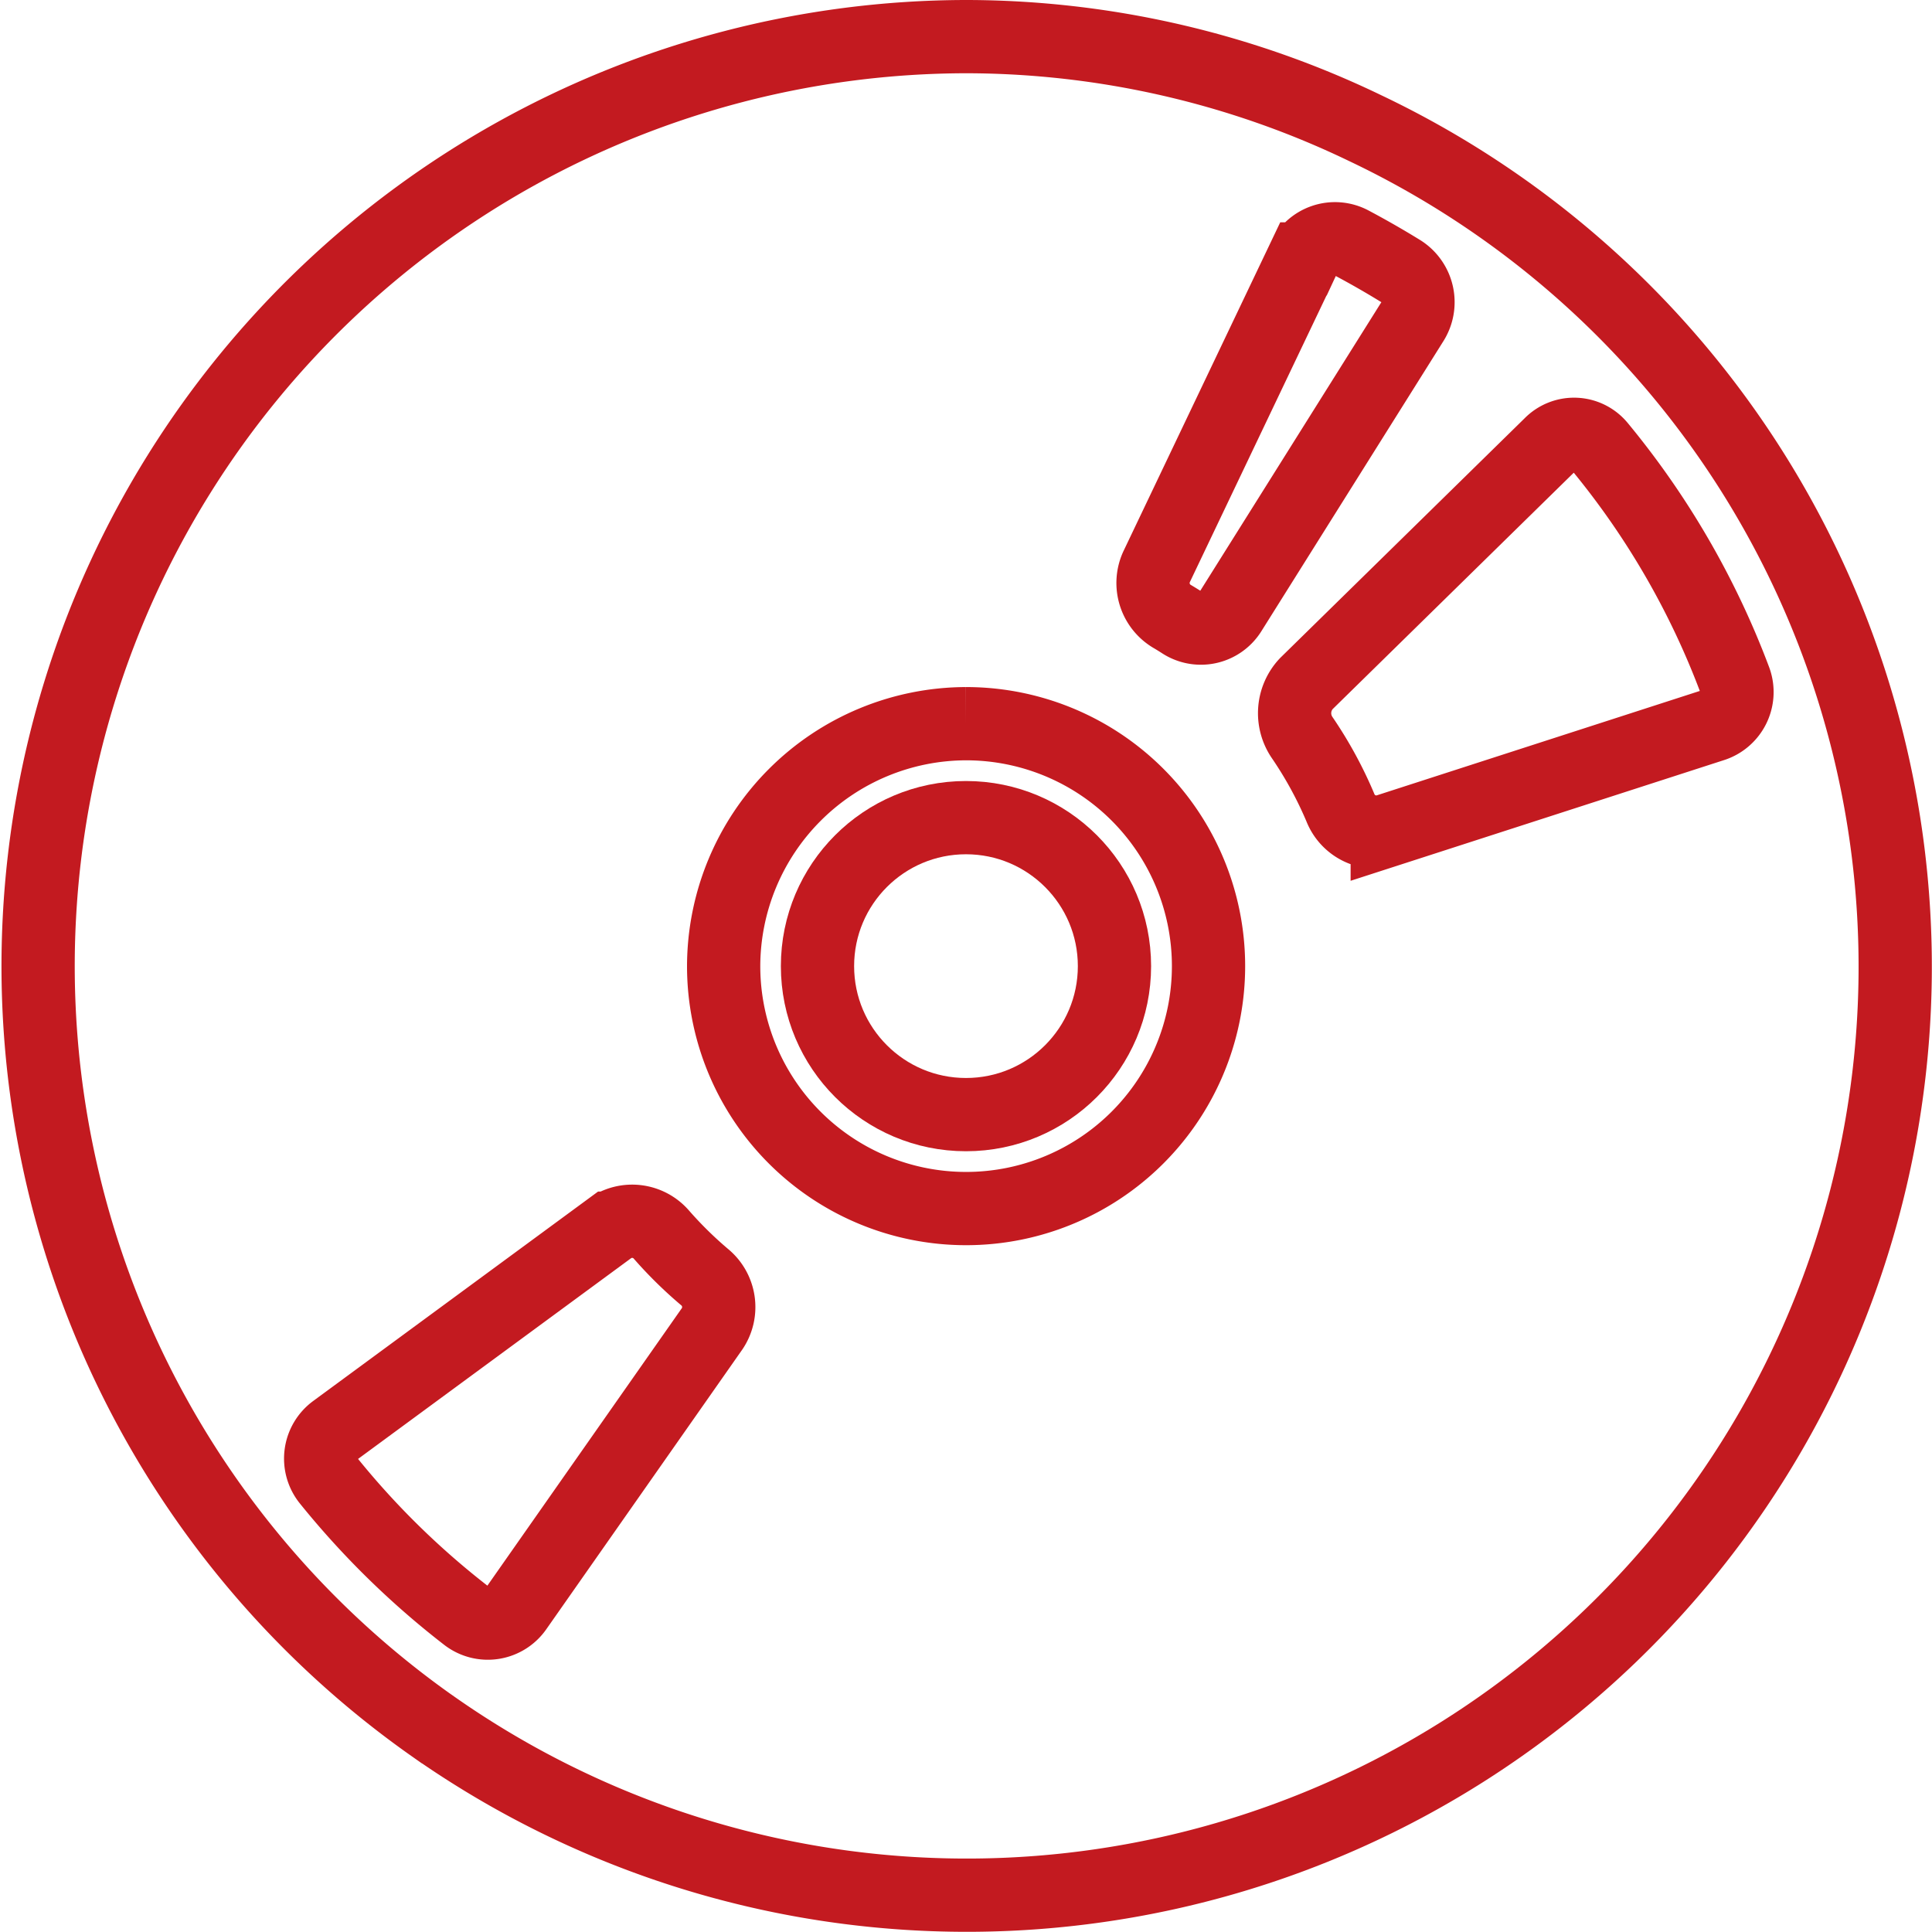 <svg xmlns="http://www.w3.org/2000/svg" width="52.747" height="52.754" viewBox="0 0 52.747 52.754"><defs><style>.a{fill:none;stroke:#c31a20;stroke-width:2px;}</style></defs><g transform="translate(1 1)"><path class="a" d="M10.861,46.142A25.348,25.348,0,1,0,36.32,2.508,25.142,25.142,0,0,0,25.4,0a25.376,25.376,0,0,0-14.54,46.142ZM42.7,11.189a22.317,22.317,0,0,1,3.694,6.382.951.951,0,0,1-.612,1.232l-8.88,2.87a1.053,1.053,0,0,1-1.278-.62,10.907,10.907,0,0,0-1.042-1.912,1.178,1.178,0,0,1,.111-1.477l6.663-6.533A.9.9,0,0,1,42.7,11.189ZM30.6,14.484l4.012-8.415a.953.953,0,0,1,1.3-.445q.7.371,1.374.787a1,1,0,0,1,.3,1.375l-4.972,7.923a.947.947,0,0,1-1.333.275c-.079-.05-.159-.1-.239-.147A1.06,1.06,0,0,1,30.6,14.484Zm-5.2,4.274a6.619,6.619,0,1,1-6.615,6.622A6.634,6.634,0,0,1,25.4,18.758ZM8.177,38.051l7.507-5.519a1.055,1.055,0,0,1,1.409.184,11.07,11.07,0,0,0,1.167,1.147,1.06,1.06,0,0,1,.215,1.408L13.129,42.9a.947.947,0,0,1-1.356.221,22.641,22.641,0,0,1-3.788-3.712A.952.952,0,0,1,8.177,38.051Z" transform="translate(-0.028 0)"/><ellipse class="a" cx="4.054" cy="4.054" rx="4.054" ry="4.054" transform="translate(21.319 21.323)"/></g></svg>